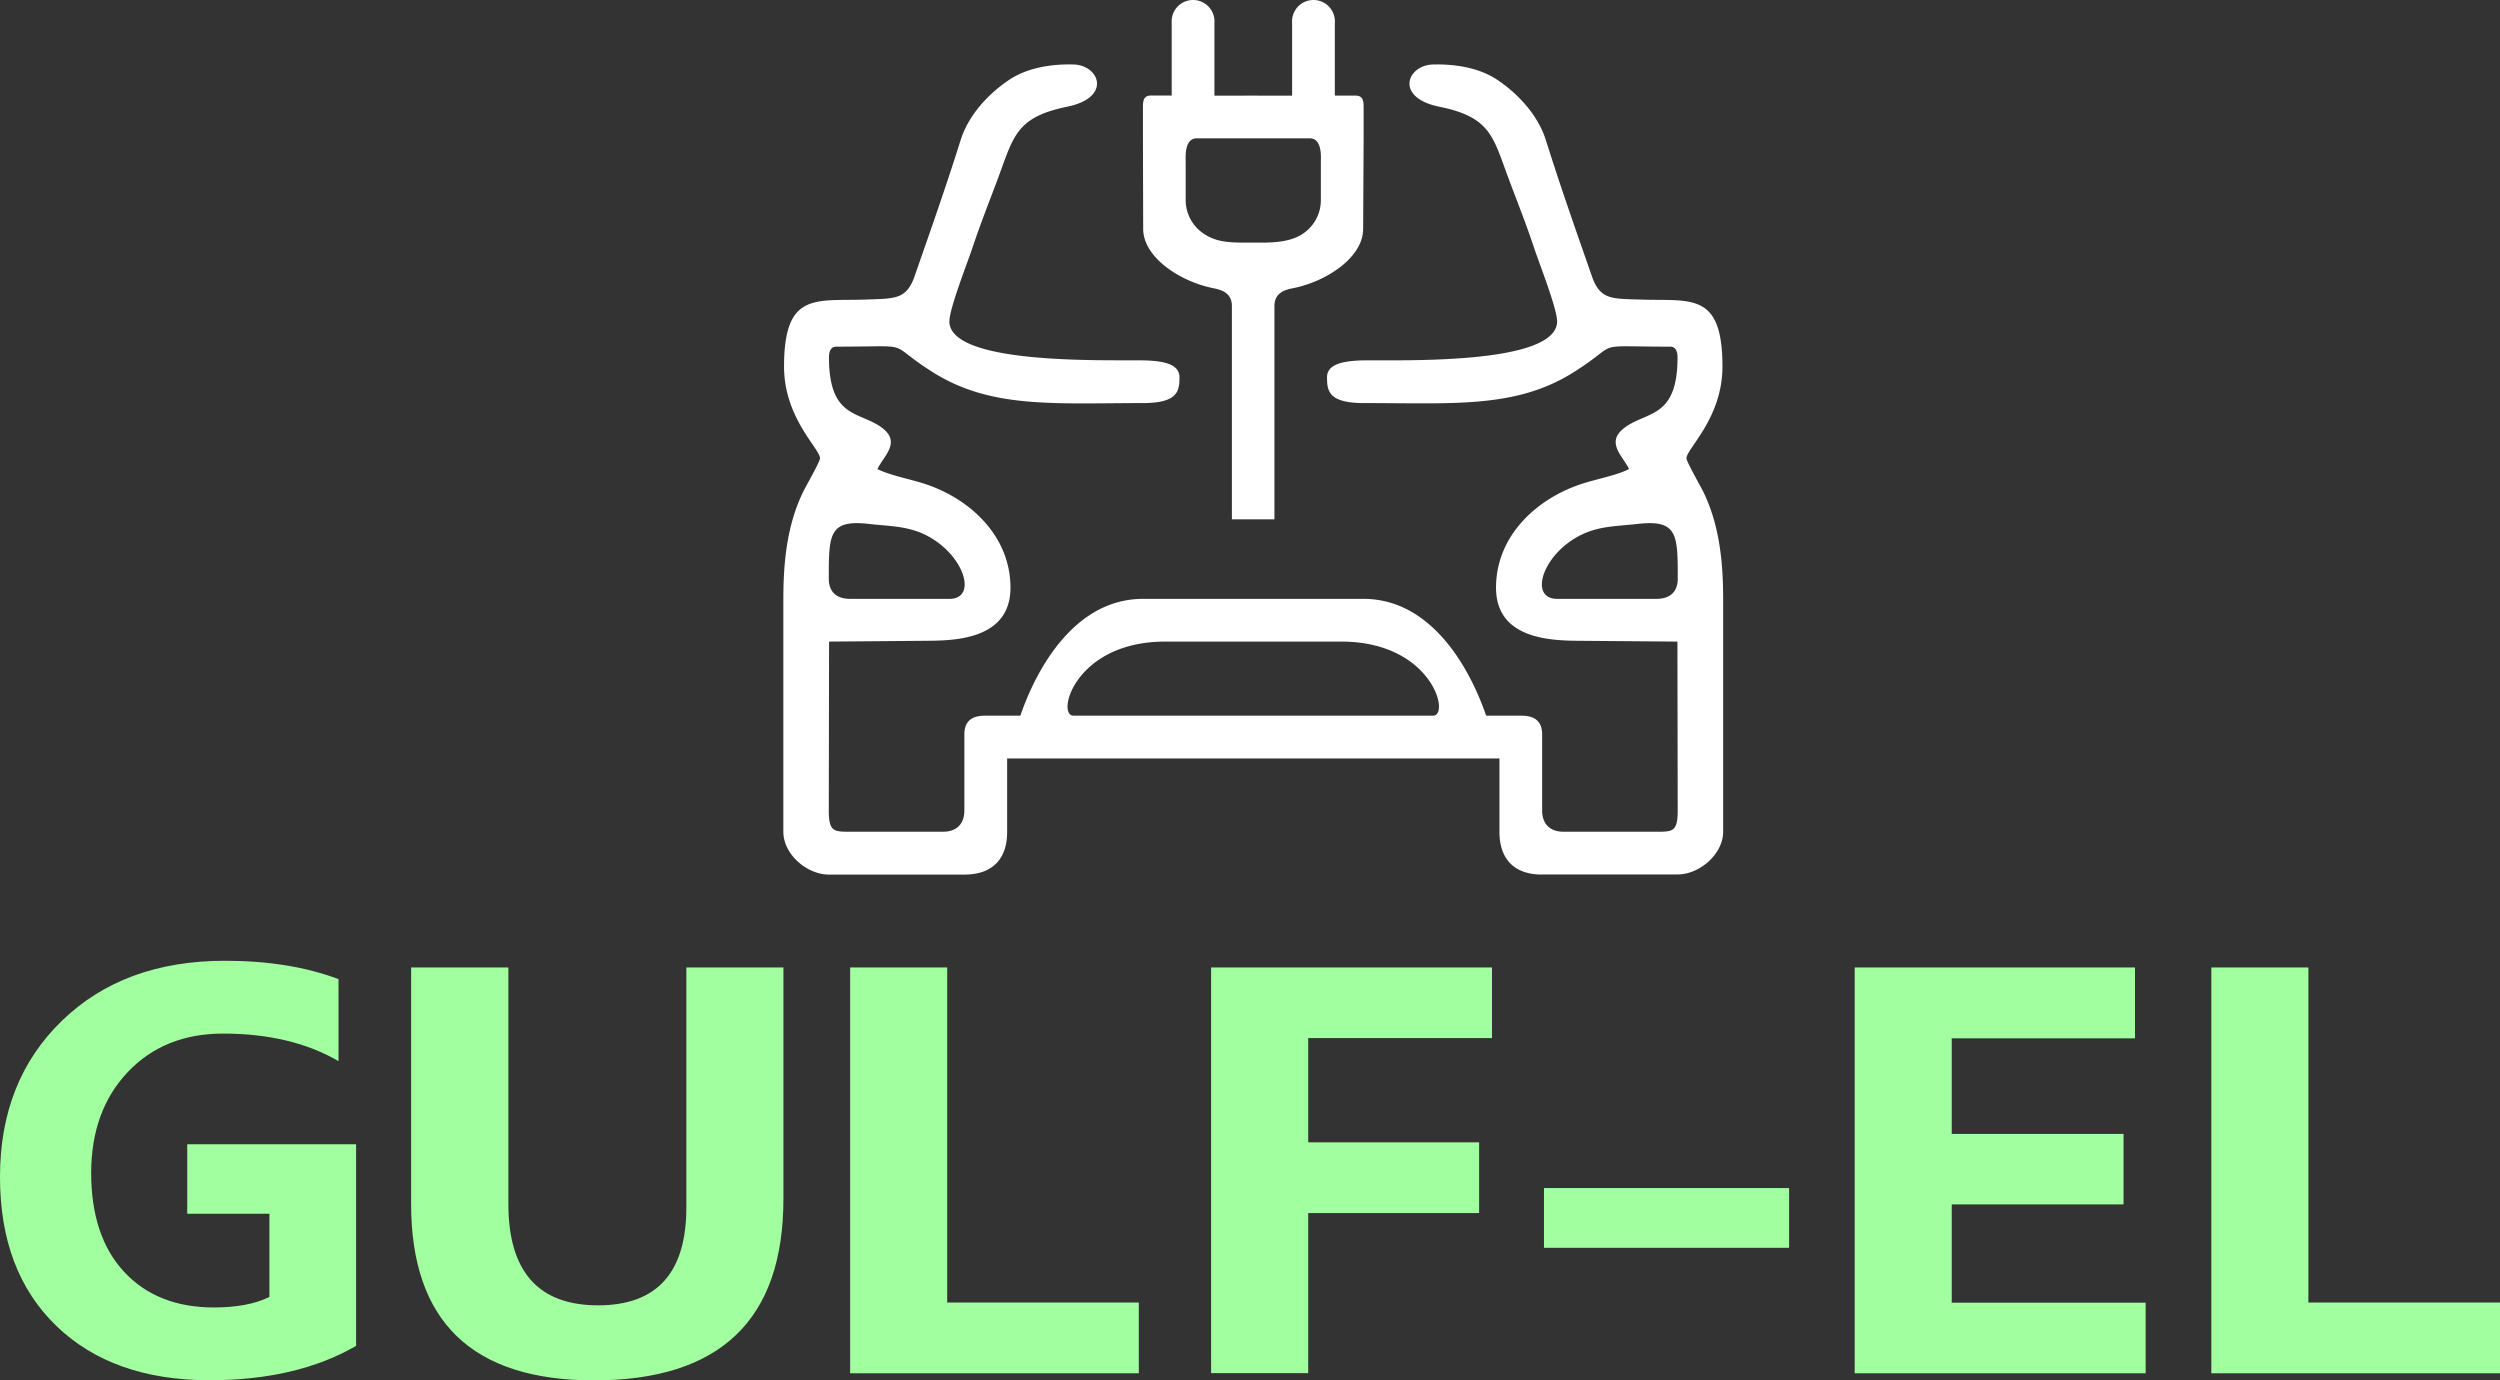 <?xml version="1.0" encoding="UTF-8"?>
<svg xmlns="http://www.w3.org/2000/svg" id="Layer_1" data-name="Layer 1" viewBox="0 0 715.26 394.91">
  <rect x="0" y="0" width="715.26" height="394.91" fill="#333333" stroke="none"/>
  <defs>
    <style>.cls-1{fill:#fff;}.cls-1,.cls-2{fill-rule:evenodd;}.cls-2{fill:#a2ffa0;}</style>
  </defs>
  <path class="cls-1" d="M237.12,165.56c0-12.67,0-17,11.61-15.65,6.38.73,11.76.53,17.55,3.94,9.92,5.83,13.19,17.49,5.33,17.49H243.23c-3.63,0-6.11-1.76-6.11-5.78Zm242.89,0c0-12.67,0-17-11.6-15.65-6.39.73-11.77.53-17.56,3.94-9.92,5.83-13.19,17.49-5.33,17.49H473.9c3.63,0,6.11-1.76,6.11-5.78Zm-38.8,84.62H480c6.23,0,13-5.81,13-12.22V171.34c0-10.76-1.13-21.36-5.68-30.64-.82-1.68-4.81-8.59-4.81-9.59,0-2.74,10.29-11.47,10.29-26.23,0-21.35-8.93-18.72-23-19.16-8.4-.27-11.68.14-14.11-6-4.6-13.2-9.21-26.23-13.39-39.57-2.27-7.24-8-13.37-14-17.37-4.83-3.19-11.39-4.51-18.29-4.33-7.46.18-11.09,9.46,1.78,12.08,14.81,3,15.37,8.67,19.9,20.75,2.36,6.31,5,12.92,7.19,19.55,1.47,4.44,6.62,17.43,6.62,21.15-.14,12.43-44.34,11-55.13,11.12-5.9.09-10.7,1-10.7,4.82s.35,7.38,10.47,7.4c25.83,0,43.58,1.57,60.1-8.83,14.09-8.88,4.24-7.31,27.66-7.31,1.58,0,2.05,1.5,2.05,3.08,0,17.42-8.69,15.35-15,20-5.79,4.23-.72,8.08,1.13,11.93-3.37,1.78-9.5,2.9-13.71,4.3-13,4.33-24.35,15-24.35,29.64,0,15.43,17.21,15.15,24.9,15.21l27,.22.08,48.29c0,6.12-1.43,6.11-6.11,6.11H447.32c-4,0-6.11-2.35-6.11-6.11V210.12c0-3.33-1.66-5.36-5.91-5.36H425.2c-5.31-15.36-16.56-33.42-35.08-33.42H327c-18.52,0-29.77,18.06-35.08,33.42h-10.1c-4.25,0-5.91,2-5.91,5.36v21.73c0,3.76-2.09,6.11-6.11,6.11H243.23c-4.68,0-6.12,0-6.11-6.11l.08-48.29,27-.22c7.69-.06,24.9.22,24.9-15.21,0-14.59-11.32-25.31-24.35-29.64-4.21-1.4-10.34-2.52-13.71-4.3,1.85-3.85,6.93-7.7,1.13-11.93-6.32-4.6-15-2.53-15-20,0-1.58.47-3.08,2.06-3.08,23.41,0,13.56-1.57,27.65,7.31,16.52,10.4,34.27,8.87,60.1,8.83,10.12,0,10.47-3.54,10.47-7.4s-4.8-4.73-10.7-4.82c-10.79-.15-55,1.31-55.13-11.12,0-3.72,5.15-16.71,6.62-21.15,2.21-6.63,4.83-13.24,7.19-19.55,4.53-12.08,5.09-17.72,19.9-20.75,12.87-2.62,9.24-11.9,1.78-12.08-6.9-.18-13.46,1.14-18.29,4.33-6,4-11.74,10.13-14,17.37-4.18,13.34-8.79,26.37-13.39,39.57-2.43,6.09-5.71,5.68-14.11,6-14.07.44-23-2.19-23,19.16,0,14.76,10.29,23.49,10.29,26.23,0,1-4,7.91-4.81,9.59-4.55,9.28-5.68,19.88-5.68,30.64V238c0,6.41,6.75,12.22,13,12.22h38.8c8,0,12.23-4.42,12.23-12.22V217H429v21c0,7.8,4.22,12.22,12.23,12.22Zm-82.64-66.62h25.19c25.87,0,31.29,21.2,26.23,21.2H307.14c-5.06,0,.36-21.2,26.23-21.2ZM335.23,27.36V6.63a6.13,6.13,0,1,1,12.22-1,5.46,5.46,0,0,1,0,1V27.36c.21.05,6.92,0,9.9,0h1.22c3.2,0,10.9.05,11.11,0V6.63a6.13,6.13,0,1,1,12.22-1,5.46,5.46,0,0,1,0,1V27.36h6c2.14,0,2.24,1.72,2.24,3.32V39.6L390,65.37c.1,8.32-10.64,15.22-20,17.07-2.42.48-5.38,1.32-5.38,5.14v61H352.45v-61c0-3.82-3-4.66-5.38-5.14-9.32-1.85-20.06-8.75-20-17.07L327,39.58V30.66c0-1.6.1-3.32,2.24-3.32h6Zm23.34,42.05h-1.22c-4.76,0-9.36.15-13.41-2.87a11.53,11.53,0,0,1-4.71-9.47V45.93c-.09-2.1,0-6.35,3.14-6.35h32.39c3.14,0,3.23,4.25,3.14,6.35V57.07a11.5,11.5,0,0,1-4.71,9.49C369.14,69.56,363.49,69.44,358.57,69.41Z"></path>
  <path class="cls-2" d="M715.26,392.89H632.67V276.8h27.77v95.86h54.82v20.23Zm-101.38,0H530.63V276.8h80.2v20.27H558.4v27.35h49.16v20.16H558.4V372.7h55.48v20.19ZM511.88,357H441.74V339.91h70.13V357Zm-85-60h-52.6v29.83h48.9v20.24h-48.9v45.79H346.5V276.8h80.37V297ZM325.82,392.89H243.23V276.8H271v95.86h54.82v20.23ZM224.14,343q0,51.9-54.19,51.93-52.35,0-52.33-50.57V276.8h27.83v67.66q0,29,25.67,29,25.24,0,25.25-28V276.8h27.77ZM101.88,385.07q-17,9.82-41.93,9.82-27.77,0-43.87-15.58T0,336.69q0-27.45,17.69-44.62t46.62-17.19q18.61,0,32.54,5.25v23.46q-13.53-7.87-33-7.88-16.85,0-27.28,11T26.08,335.48c0,12.13,3.13,21.62,9.43,28.4s14.85,10.19,25.73,10.19q9.69,0,15.84-3V347.25H53.57V327.37h48.31Z"></path>
</svg>
